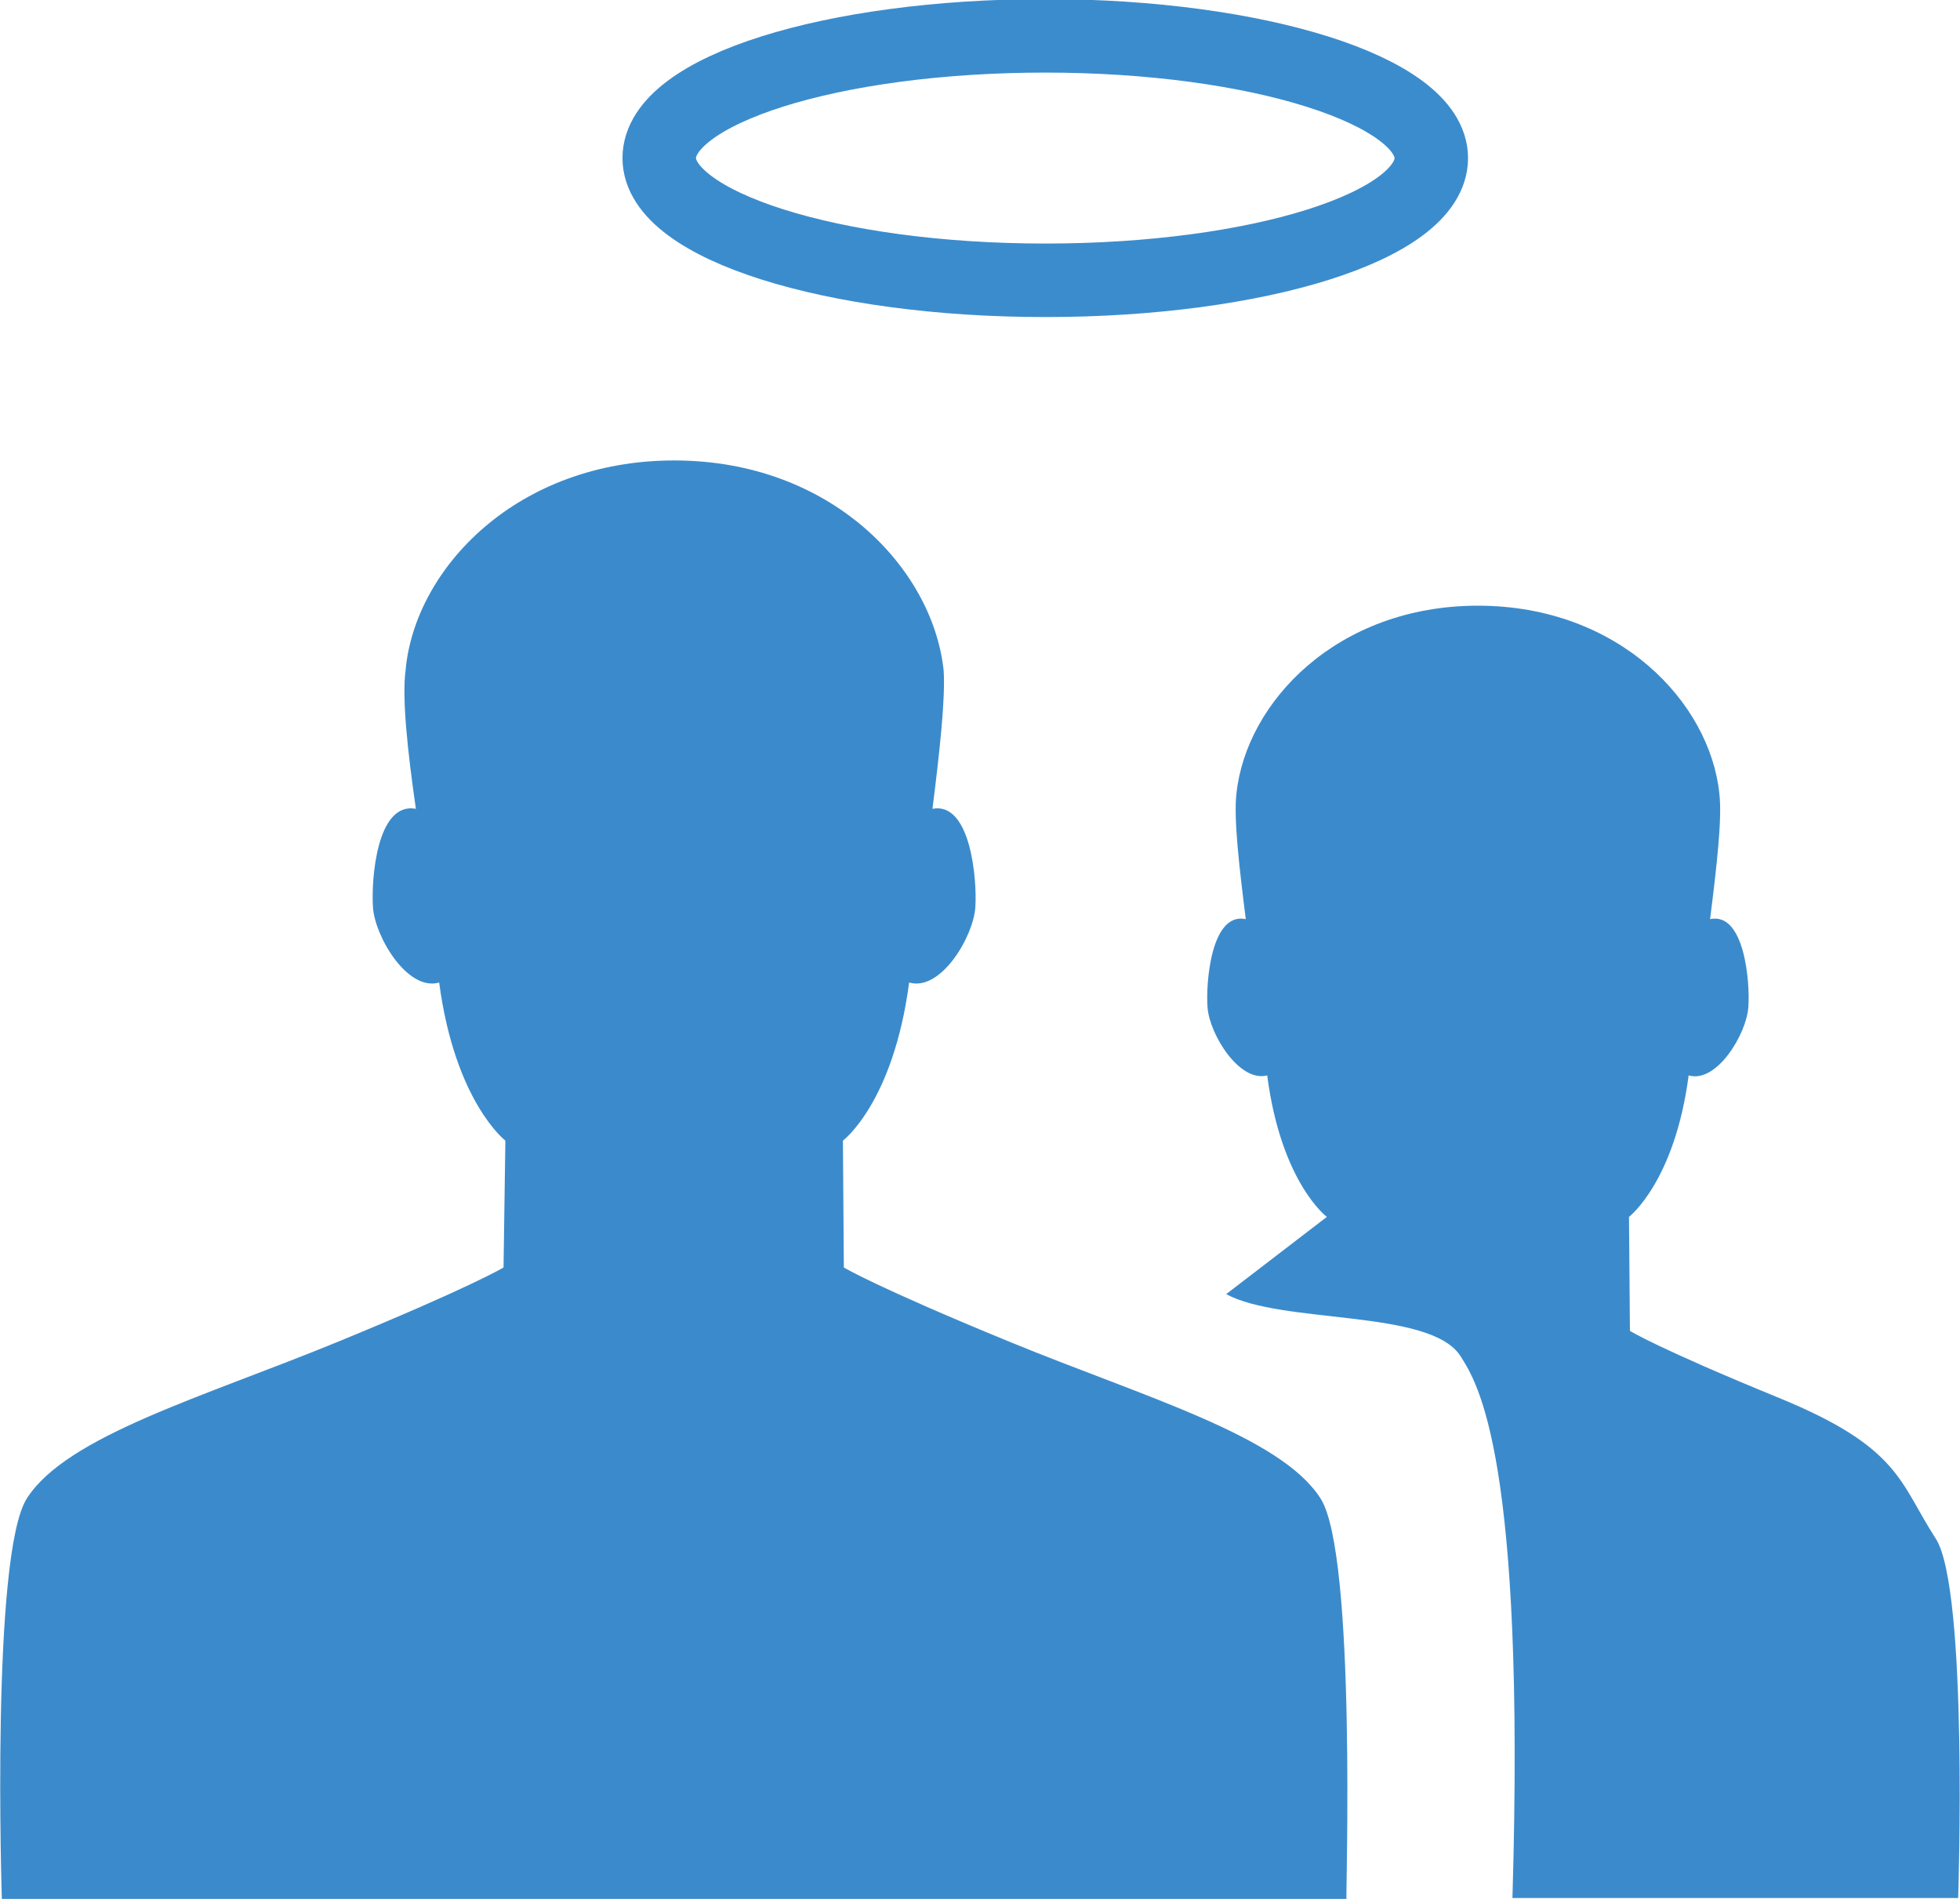 <?xml version="1.0" encoding="UTF-8"?> <svg xmlns="http://www.w3.org/2000/svg" width="32" height="31" viewBox="0 0 32 31" fill="none"><g clip-path="url(#clip0)"><path d="M31.604 25.118C31.01 24.203 31.026 23.633 29.047 22.822C27.067 22.012 26.611 21.727 26.611 21.727L26.596 19.866C26.596 19.866 27.341 19.296 27.57 17.556C28.027 17.691 28.514 16.88 28.544 16.445C28.575 16.04 28.483 14.885 27.92 15.005C28.027 14.15 28.118 13.369 28.072 12.964C27.92 11.464 26.428 9.888 24.129 9.888C21.831 9.888 20.339 11.464 20.186 12.964C20.141 13.369 20.232 14.15 20.339 15.005C19.775 14.885 19.684 16.04 19.715 16.445C19.745 16.88 20.232 17.676 20.689 17.556C20.917 19.311 21.663 19.866 21.663 19.866L20.019 21.127C20.932 21.622 23.338 21.367 23.84 22.132C24.129 22.582 24.906 23.783 24.693 30.985H31.97C31.97 31 32.137 25.943 31.604 25.118Z" fill="#3B8BCC"></path><path d="M21.557 24.458C20.902 23.438 18.679 22.807 16.487 21.907C14.295 21.007 13.777 20.692 13.777 20.692L13.762 18.621C13.762 18.621 14.584 18.006 14.843 16.04C15.361 16.19 15.893 15.29 15.924 14.81C15.954 14.36 15.848 13.084 15.224 13.204C15.345 12.244 15.437 11.389 15.406 10.939C15.224 9.273 13.564 7.517 11.007 7.517C8.449 7.517 6.774 9.273 6.622 10.939C6.561 11.389 6.653 12.259 6.79 13.204C6.15 13.084 6.059 14.36 6.089 14.81C6.12 15.29 6.653 16.19 7.17 16.04C7.429 17.991 8.251 18.621 8.251 18.621L8.221 20.692C8.221 20.692 7.703 21.007 5.511 21.907C3.319 22.807 1.096 23.438 0.441 24.458C-0.152 25.373 0.03 31 0.03 31H11.007H21.983C21.968 31 22.15 25.358 21.557 24.458Z" fill="#3B8BCC"></path><path d="M23.368 2.581C23.368 3.691 20.537 4.576 17.066 4.576C13.579 4.576 10.763 3.676 10.763 2.581C10.763 1.47 13.595 0.585 17.066 0.585C20.537 0.585 23.368 1.486 23.368 2.581Z" stroke="#3B8CCD" stroke-width="1.2" stroke-miterlimit="10"></path></g><defs><clipPath id="clip0"><rect width="32" height="31" fill="white"></rect></clipPath></defs></svg> 